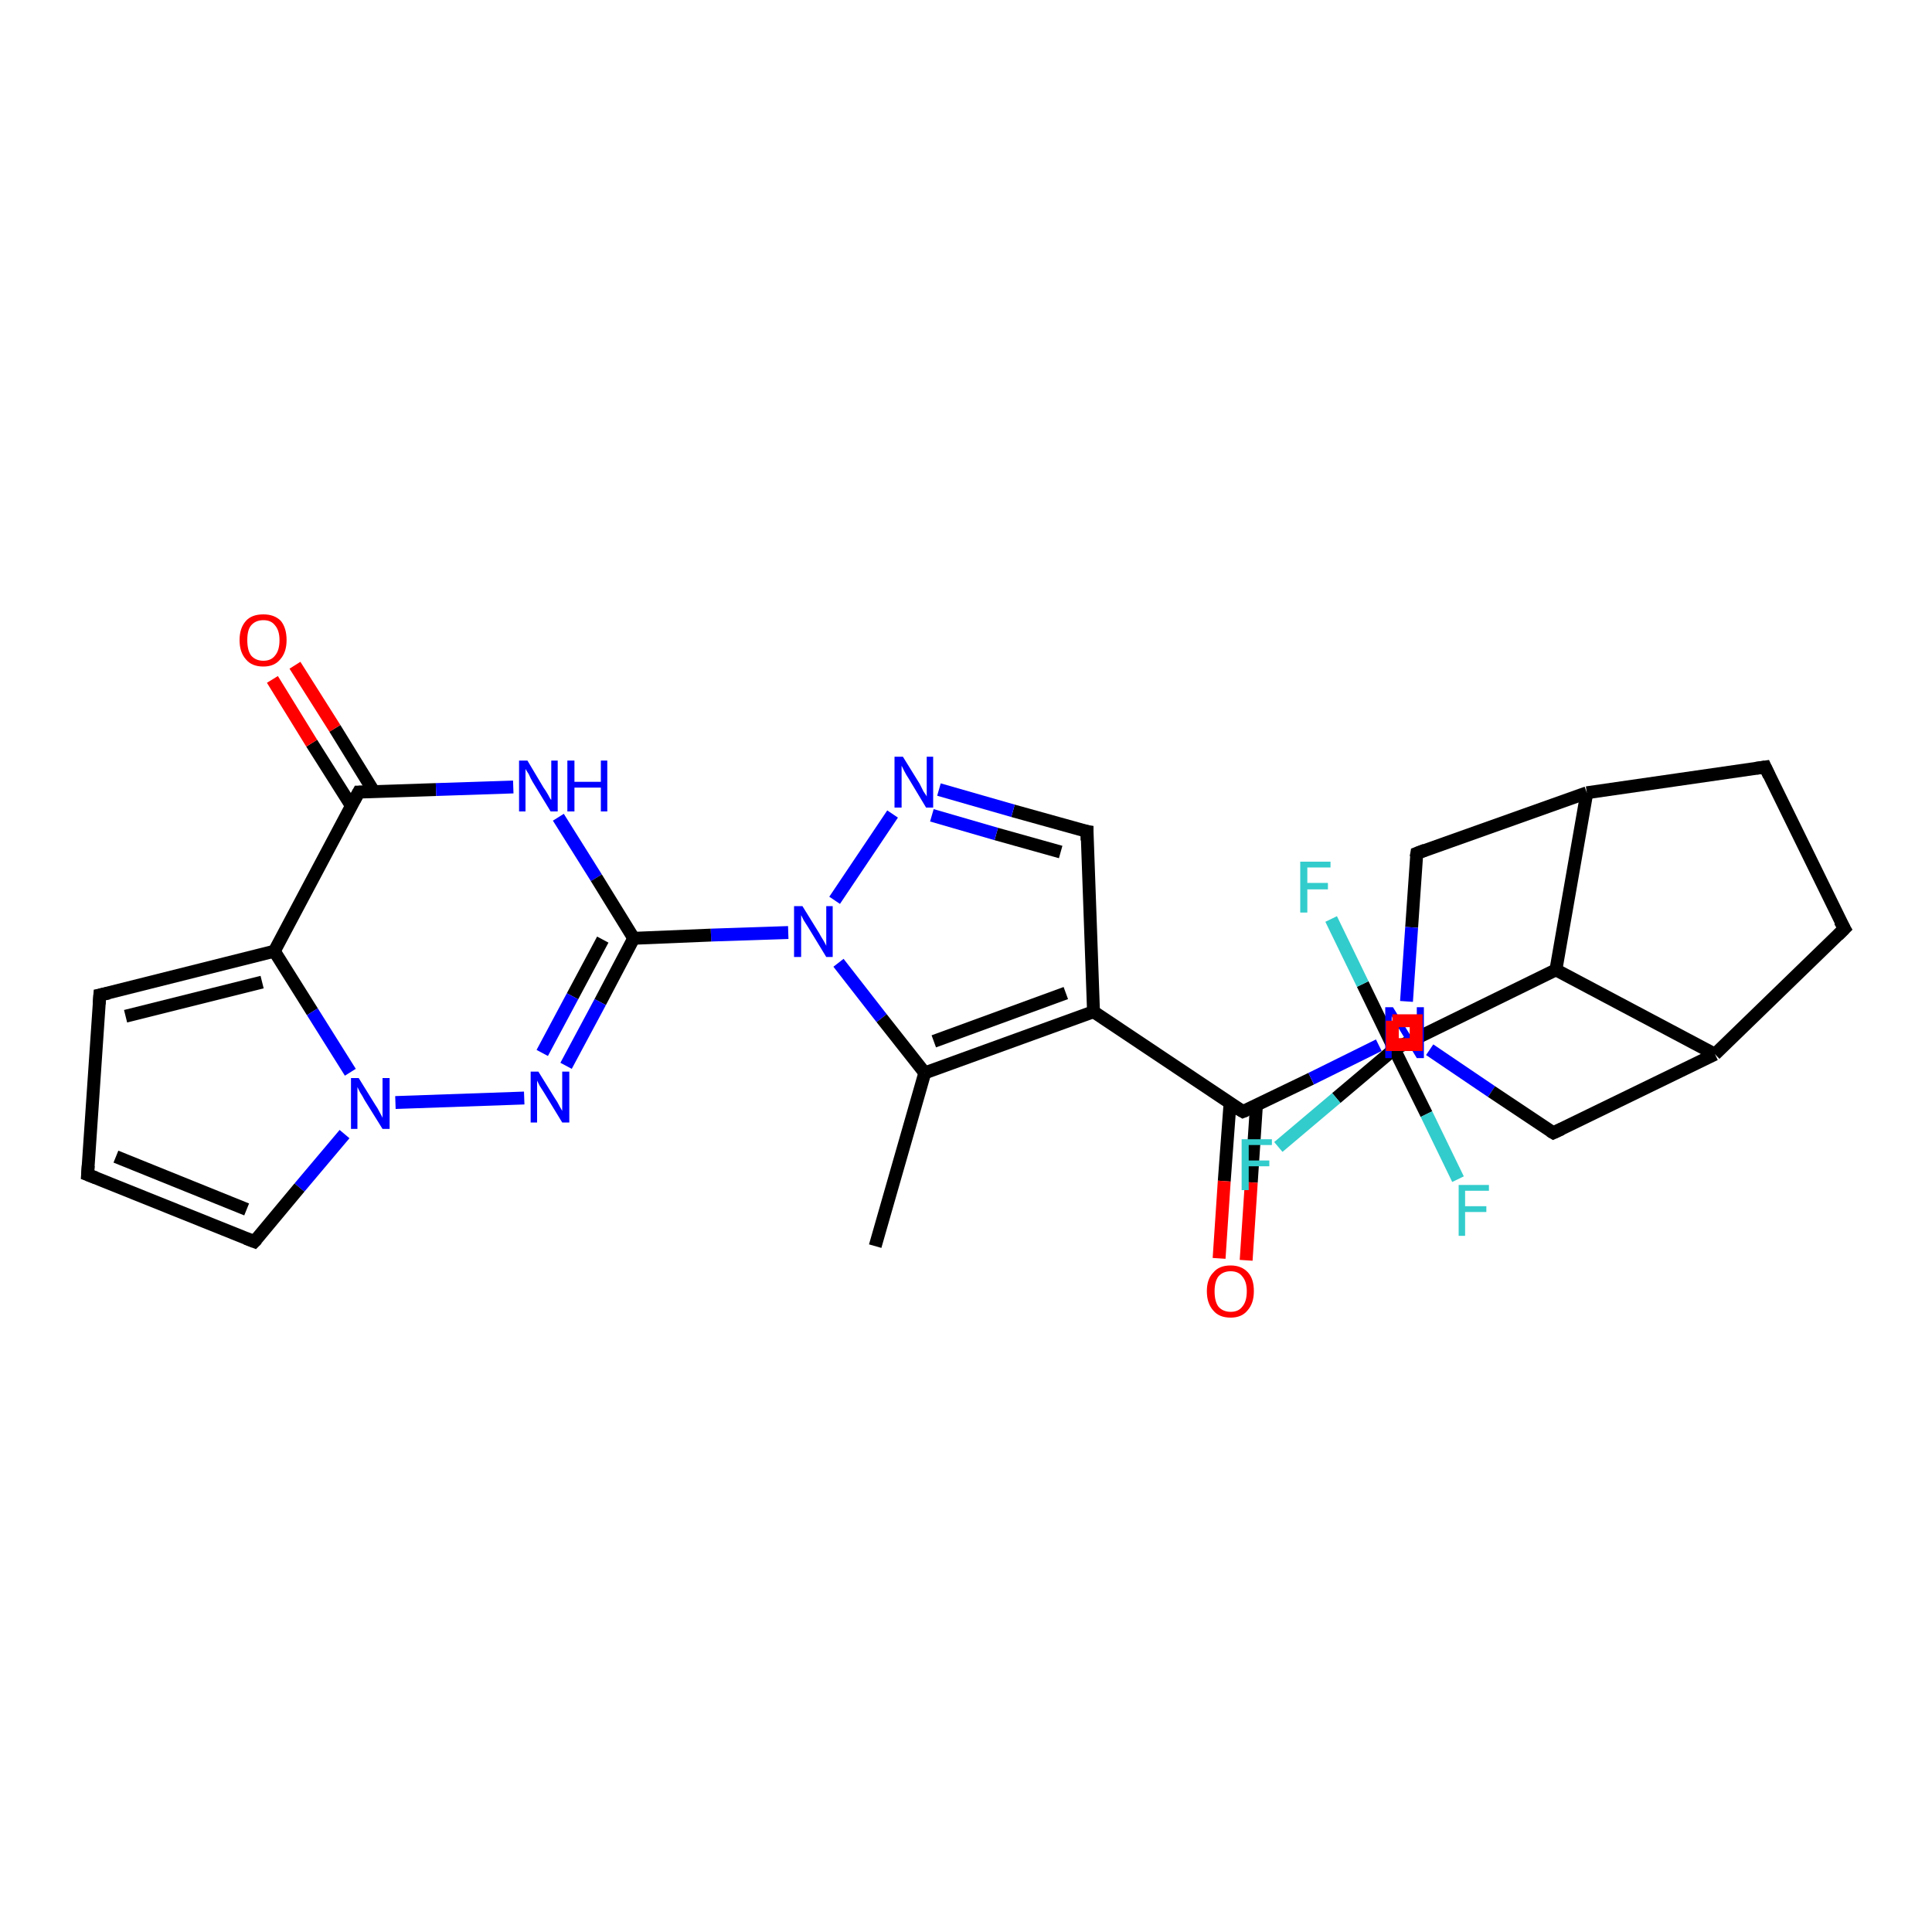 <?xml version='1.0' encoding='iso-8859-1'?>
<svg version='1.1' baseProfile='full'
              xmlns='http://www.w3.org/2000/svg'
                      xmlns:rdkit='http://www.rdkit.org/xml'
                      xmlns:xlink='http://www.w3.org/1999/xlink'
                  xml:space='preserve'
width='300px' height='300px' viewBox='0 0 300 300'>
<!-- END OF HEADER -->
<rect style='opacity:1.0;fill:#FFFFFF;stroke:none' width='300.0' height='300.0' x='0.0' y='0.0'> </rect>
<path class='bond-0 atom-0 atom-1' d='M 135.9,193.5 L 143.6,166.6' style='fill:none;fill-rule:evenodd;stroke:#000000;stroke-width:2.0px;stroke-linecap:butt;stroke-linejoin:miter;stroke-opacity:1' />
<path class='bond-1 atom-1 atom-2' d='M 143.6,166.6 L 169.8,157.1' style='fill:none;fill-rule:evenodd;stroke:#000000;stroke-width:2.0px;stroke-linecap:butt;stroke-linejoin:miter;stroke-opacity:1' />
<path class='bond-1 atom-1 atom-2' d='M 145.0,161.7 L 165.5,154.2' style='fill:none;fill-rule:evenodd;stroke:#000000;stroke-width:2.0px;stroke-linecap:butt;stroke-linejoin:miter;stroke-opacity:1' />
<path class='bond-2 atom-2 atom-3' d='M 169.8,157.1 L 193.0,172.6' style='fill:none;fill-rule:evenodd;stroke:#000000;stroke-width:2.0px;stroke-linecap:butt;stroke-linejoin:miter;stroke-opacity:1' />
<path class='bond-3 atom-3 atom-4' d='M 191.0,171.3 L 190.1,183.4' style='fill:none;fill-rule:evenodd;stroke:#000000;stroke-width:2.0px;stroke-linecap:butt;stroke-linejoin:miter;stroke-opacity:1' />
<path class='bond-3 atom-3 atom-4' d='M 190.1,183.4 L 189.3,195.4' style='fill:none;fill-rule:evenodd;stroke:#FF0000;stroke-width:2.0px;stroke-linecap:butt;stroke-linejoin:miter;stroke-opacity:1' />
<path class='bond-3 atom-3 atom-4' d='M 195.1,171.6 L 194.3,183.6' style='fill:none;fill-rule:evenodd;stroke:#000000;stroke-width:2.0px;stroke-linecap:butt;stroke-linejoin:miter;stroke-opacity:1' />
<path class='bond-3 atom-3 atom-4' d='M 194.3,183.6 L 193.5,195.7' style='fill:none;fill-rule:evenodd;stroke:#FF0000;stroke-width:2.0px;stroke-linecap:butt;stroke-linejoin:miter;stroke-opacity:1' />
<path class='bond-4 atom-3 atom-5' d='M 193.0,172.6 L 203.6,167.5' style='fill:none;fill-rule:evenodd;stroke:#000000;stroke-width:2.0px;stroke-linecap:butt;stroke-linejoin:miter;stroke-opacity:1' />
<path class='bond-4 atom-3 atom-5' d='M 203.6,167.5 L 214.1,162.3' style='fill:none;fill-rule:evenodd;stroke:#0000FF;stroke-width:2.0px;stroke-linecap:butt;stroke-linejoin:miter;stroke-opacity:1' />
<path class='bond-5 atom-5 atom-6' d='M 222.0,163.0 L 231.6,169.5' style='fill:none;fill-rule:evenodd;stroke:#0000FF;stroke-width:2.0px;stroke-linecap:butt;stroke-linejoin:miter;stroke-opacity:1' />
<path class='bond-5 atom-5 atom-6' d='M 231.6,169.5 L 241.2,175.9' style='fill:none;fill-rule:evenodd;stroke:#000000;stroke-width:2.0px;stroke-linecap:butt;stroke-linejoin:miter;stroke-opacity:1' />
<path class='bond-6 atom-6 atom-7' d='M 241.2,175.9 L 266.3,163.7' style='fill:none;fill-rule:evenodd;stroke:#000000;stroke-width:2.0px;stroke-linecap:butt;stroke-linejoin:miter;stroke-opacity:1' />
<path class='bond-7 atom-7 atom-8' d='M 266.3,163.7 L 286.4,144.2' style='fill:none;fill-rule:evenodd;stroke:#000000;stroke-width:2.0px;stroke-linecap:butt;stroke-linejoin:miter;stroke-opacity:1' />
<path class='bond-8 atom-8 atom-9' d='M 286.4,144.2 L 274.1,119.1' style='fill:none;fill-rule:evenodd;stroke:#000000;stroke-width:2.0px;stroke-linecap:butt;stroke-linejoin:miter;stroke-opacity:1' />
<path class='bond-9 atom-9 atom-10' d='M 274.1,119.1 L 246.4,123.1' style='fill:none;fill-rule:evenodd;stroke:#000000;stroke-width:2.0px;stroke-linecap:butt;stroke-linejoin:miter;stroke-opacity:1' />
<path class='bond-10 atom-10 atom-11' d='M 246.4,123.1 L 220.0,132.5' style='fill:none;fill-rule:evenodd;stroke:#000000;stroke-width:2.0px;stroke-linecap:butt;stroke-linejoin:miter;stroke-opacity:1' />
<path class='bond-11 atom-10 atom-12' d='M 246.4,123.1 L 241.6,150.6' style='fill:none;fill-rule:evenodd;stroke:#000000;stroke-width:2.0px;stroke-linecap:butt;stroke-linejoin:miter;stroke-opacity:1' />
<path class='bond-12 atom-12 atom-13' d='M 241.6,150.6 L 216.5,162.9' style='fill:none;fill-rule:evenodd;stroke:#000000;stroke-width:2.0px;stroke-linecap:butt;stroke-linejoin:miter;stroke-opacity:1' />
<path class='bond-13 atom-13 atom-14' d='M 216.5,162.9 L 207.5,170.5' style='fill:none;fill-rule:evenodd;stroke:#000000;stroke-width:2.0px;stroke-linecap:butt;stroke-linejoin:miter;stroke-opacity:1' />
<path class='bond-13 atom-13 atom-14' d='M 207.5,170.5 L 198.5,178.1' style='fill:none;fill-rule:evenodd;stroke:#33CCCC;stroke-width:2.0px;stroke-linecap:butt;stroke-linejoin:miter;stroke-opacity:1' />
<path class='bond-14 atom-13 atom-15' d='M 216.5,162.9 L 221.5,173.0' style='fill:none;fill-rule:evenodd;stroke:#000000;stroke-width:2.0px;stroke-linecap:butt;stroke-linejoin:miter;stroke-opacity:1' />
<path class='bond-14 atom-13 atom-15' d='M 221.5,173.0 L 226.4,183.1' style='fill:none;fill-rule:evenodd;stroke:#33CCCC;stroke-width:2.0px;stroke-linecap:butt;stroke-linejoin:miter;stroke-opacity:1' />
<path class='bond-15 atom-13 atom-16' d='M 216.5,162.9 L 211.6,152.8' style='fill:none;fill-rule:evenodd;stroke:#000000;stroke-width:2.0px;stroke-linecap:butt;stroke-linejoin:miter;stroke-opacity:1' />
<path class='bond-15 atom-13 atom-16' d='M 211.6,152.8 L 206.7,142.7' style='fill:none;fill-rule:evenodd;stroke:#33CCCC;stroke-width:2.0px;stroke-linecap:butt;stroke-linejoin:miter;stroke-opacity:1' />
<path class='bond-16 atom-2 atom-17' d='M 169.8,157.1 L 168.8,129.1' style='fill:none;fill-rule:evenodd;stroke:#000000;stroke-width:2.0px;stroke-linecap:butt;stroke-linejoin:miter;stroke-opacity:1' />
<path class='bond-17 atom-17 atom-18' d='M 168.8,129.1 L 157.3,125.9' style='fill:none;fill-rule:evenodd;stroke:#000000;stroke-width:2.0px;stroke-linecap:butt;stroke-linejoin:miter;stroke-opacity:1' />
<path class='bond-17 atom-17 atom-18' d='M 157.3,125.9 L 145.8,122.6' style='fill:none;fill-rule:evenodd;stroke:#0000FF;stroke-width:2.0px;stroke-linecap:butt;stroke-linejoin:miter;stroke-opacity:1' />
<path class='bond-17 atom-17 atom-18' d='M 164.7,132.3 L 154.7,129.5' style='fill:none;fill-rule:evenodd;stroke:#000000;stroke-width:2.0px;stroke-linecap:butt;stroke-linejoin:miter;stroke-opacity:1' />
<path class='bond-17 atom-17 atom-18' d='M 154.7,129.5 L 144.7,126.6' style='fill:none;fill-rule:evenodd;stroke:#0000FF;stroke-width:2.0px;stroke-linecap:butt;stroke-linejoin:miter;stroke-opacity:1' />
<path class='bond-18 atom-18 atom-19' d='M 138.6,126.4 L 129.6,139.8' style='fill:none;fill-rule:evenodd;stroke:#0000FF;stroke-width:2.0px;stroke-linecap:butt;stroke-linejoin:miter;stroke-opacity:1' />
<path class='bond-19 atom-19 atom-20' d='M 122.4,144.8 L 110.4,145.2' style='fill:none;fill-rule:evenodd;stroke:#0000FF;stroke-width:2.0px;stroke-linecap:butt;stroke-linejoin:miter;stroke-opacity:1' />
<path class='bond-19 atom-19 atom-20' d='M 110.4,145.2 L 98.4,145.7' style='fill:none;fill-rule:evenodd;stroke:#000000;stroke-width:2.0px;stroke-linecap:butt;stroke-linejoin:miter;stroke-opacity:1' />
<path class='bond-20 atom-20 atom-21' d='M 98.4,145.7 L 93.2,155.6' style='fill:none;fill-rule:evenodd;stroke:#000000;stroke-width:2.0px;stroke-linecap:butt;stroke-linejoin:miter;stroke-opacity:1' />
<path class='bond-20 atom-20 atom-21' d='M 93.2,155.6 L 87.9,165.5' style='fill:none;fill-rule:evenodd;stroke:#0000FF;stroke-width:2.0px;stroke-linecap:butt;stroke-linejoin:miter;stroke-opacity:1' />
<path class='bond-20 atom-20 atom-21' d='M 93.6,145.9 L 88.9,154.7' style='fill:none;fill-rule:evenodd;stroke:#000000;stroke-width:2.0px;stroke-linecap:butt;stroke-linejoin:miter;stroke-opacity:1' />
<path class='bond-20 atom-20 atom-21' d='M 88.9,154.7 L 84.2,163.5' style='fill:none;fill-rule:evenodd;stroke:#0000FF;stroke-width:2.0px;stroke-linecap:butt;stroke-linejoin:miter;stroke-opacity:1' />
<path class='bond-21 atom-21 atom-22' d='M 81.4,170.5 L 61.4,171.2' style='fill:none;fill-rule:evenodd;stroke:#0000FF;stroke-width:2.0px;stroke-linecap:butt;stroke-linejoin:miter;stroke-opacity:1' />
<path class='bond-22 atom-22 atom-23' d='M 53.5,176.1 L 46.5,184.4' style='fill:none;fill-rule:evenodd;stroke:#0000FF;stroke-width:2.0px;stroke-linecap:butt;stroke-linejoin:miter;stroke-opacity:1' />
<path class='bond-22 atom-22 atom-23' d='M 46.5,184.4 L 39.5,192.8' style='fill:none;fill-rule:evenodd;stroke:#000000;stroke-width:2.0px;stroke-linecap:butt;stroke-linejoin:miter;stroke-opacity:1' />
<path class='bond-23 atom-23 atom-24' d='M 39.5,192.8 L 13.6,182.4' style='fill:none;fill-rule:evenodd;stroke:#000000;stroke-width:2.0px;stroke-linecap:butt;stroke-linejoin:miter;stroke-opacity:1' />
<path class='bond-23 atom-23 atom-24' d='M 38.3,187.8 L 18.0,179.6' style='fill:none;fill-rule:evenodd;stroke:#000000;stroke-width:2.0px;stroke-linecap:butt;stroke-linejoin:miter;stroke-opacity:1' />
<path class='bond-24 atom-24 atom-25' d='M 13.6,182.4 L 15.5,154.5' style='fill:none;fill-rule:evenodd;stroke:#000000;stroke-width:2.0px;stroke-linecap:butt;stroke-linejoin:miter;stroke-opacity:1' />
<path class='bond-25 atom-25 atom-26' d='M 15.5,154.5 L 42.6,147.7' style='fill:none;fill-rule:evenodd;stroke:#000000;stroke-width:2.0px;stroke-linecap:butt;stroke-linejoin:miter;stroke-opacity:1' />
<path class='bond-25 atom-25 atom-26' d='M 19.5,157.8 L 40.7,152.5' style='fill:none;fill-rule:evenodd;stroke:#000000;stroke-width:2.0px;stroke-linecap:butt;stroke-linejoin:miter;stroke-opacity:1' />
<path class='bond-26 atom-26 atom-27' d='M 42.6,147.7 L 55.7,123.0' style='fill:none;fill-rule:evenodd;stroke:#000000;stroke-width:2.0px;stroke-linecap:butt;stroke-linejoin:miter;stroke-opacity:1' />
<path class='bond-27 atom-27 atom-28' d='M 58.1,123.0 L 52.0,113.1' style='fill:none;fill-rule:evenodd;stroke:#000000;stroke-width:2.0px;stroke-linecap:butt;stroke-linejoin:miter;stroke-opacity:1' />
<path class='bond-27 atom-27 atom-28' d='M 52.0,113.1 L 45.8,103.3' style='fill:none;fill-rule:evenodd;stroke:#FF0000;stroke-width:2.0px;stroke-linecap:butt;stroke-linejoin:miter;stroke-opacity:1' />
<path class='bond-27 atom-27 atom-28' d='M 54.6,125.2 L 48.4,115.4' style='fill:none;fill-rule:evenodd;stroke:#000000;stroke-width:2.0px;stroke-linecap:butt;stroke-linejoin:miter;stroke-opacity:1' />
<path class='bond-27 atom-27 atom-28' d='M 48.4,115.4 L 42.3,105.5' style='fill:none;fill-rule:evenodd;stroke:#FF0000;stroke-width:2.0px;stroke-linecap:butt;stroke-linejoin:miter;stroke-opacity:1' />
<path class='bond-28 atom-27 atom-29' d='M 55.7,123.0 L 67.7,122.6' style='fill:none;fill-rule:evenodd;stroke:#000000;stroke-width:2.0px;stroke-linecap:butt;stroke-linejoin:miter;stroke-opacity:1' />
<path class='bond-28 atom-27 atom-29' d='M 67.7,122.6 L 79.7,122.2' style='fill:none;fill-rule:evenodd;stroke:#0000FF;stroke-width:2.0px;stroke-linecap:butt;stroke-linejoin:miter;stroke-opacity:1' />
<path class='bond-29 atom-19 atom-1' d='M 130.2,149.5 L 136.9,158.1' style='fill:none;fill-rule:evenodd;stroke:#0000FF;stroke-width:2.0px;stroke-linecap:butt;stroke-linejoin:miter;stroke-opacity:1' />
<path class='bond-29 atom-19 atom-1' d='M 136.9,158.1 L 143.6,166.6' style='fill:none;fill-rule:evenodd;stroke:#000000;stroke-width:2.0px;stroke-linecap:butt;stroke-linejoin:miter;stroke-opacity:1' />
<path class='bond-30 atom-29 atom-20' d='M 86.7,126.9 L 92.6,136.3' style='fill:none;fill-rule:evenodd;stroke:#0000FF;stroke-width:2.0px;stroke-linecap:butt;stroke-linejoin:miter;stroke-opacity:1' />
<path class='bond-30 atom-29 atom-20' d='M 92.6,136.3 L 98.4,145.7' style='fill:none;fill-rule:evenodd;stroke:#000000;stroke-width:2.0px;stroke-linecap:butt;stroke-linejoin:miter;stroke-opacity:1' />
<path class='bond-31 atom-11 atom-5' d='M 220.0,132.5 L 219.2,144.0' style='fill:none;fill-rule:evenodd;stroke:#000000;stroke-width:2.0px;stroke-linecap:butt;stroke-linejoin:miter;stroke-opacity:1' />
<path class='bond-31 atom-11 atom-5' d='M 219.2,144.0 L 218.4,155.5' style='fill:none;fill-rule:evenodd;stroke:#0000FF;stroke-width:2.0px;stroke-linecap:butt;stroke-linejoin:miter;stroke-opacity:1' />
<path class='bond-32 atom-26 atom-22' d='M 42.6,147.7 L 48.5,157.1' style='fill:none;fill-rule:evenodd;stroke:#000000;stroke-width:2.0px;stroke-linecap:butt;stroke-linejoin:miter;stroke-opacity:1' />
<path class='bond-32 atom-26 atom-22' d='M 48.5,157.1 L 54.4,166.5' style='fill:none;fill-rule:evenodd;stroke:#0000FF;stroke-width:2.0px;stroke-linecap:butt;stroke-linejoin:miter;stroke-opacity:1' />
<path class='bond-33 atom-12 atom-7' d='M 241.6,150.6 L 266.3,163.7' style='fill:none;fill-rule:evenodd;stroke:#000000;stroke-width:2.0px;stroke-linecap:butt;stroke-linejoin:miter;stroke-opacity:1' />
<path d='M 191.8,171.9 L 193.0,172.6 L 193.5,172.4' style='fill:none;stroke:#000000;stroke-width:2.0px;stroke-linecap:butt;stroke-linejoin:miter;stroke-opacity:1;' />
<path d='M 240.7,175.6 L 241.2,175.9 L 242.5,175.3' style='fill:none;stroke:#000000;stroke-width:2.0px;stroke-linecap:butt;stroke-linejoin:miter;stroke-opacity:1;' />
<path d='M 285.4,145.2 L 286.4,144.2 L 285.7,143.0' style='fill:none;stroke:#000000;stroke-width:2.0px;stroke-linecap:butt;stroke-linejoin:miter;stroke-opacity:1;' />
<path d='M 274.7,120.4 L 274.1,119.1 L 272.7,119.3' style='fill:none;stroke:#000000;stroke-width:2.0px;stroke-linecap:butt;stroke-linejoin:miter;stroke-opacity:1;' />
<path d='M 221.3,132.0 L 220.0,132.5 L 219.9,133.1' style='fill:none;stroke:#000000;stroke-width:2.0px;stroke-linecap:butt;stroke-linejoin:miter;stroke-opacity:1;' />
<path d='M 168.8,130.5 L 168.8,129.1 L 168.2,129.0' style='fill:none;stroke:#000000;stroke-width:2.0px;stroke-linecap:butt;stroke-linejoin:miter;stroke-opacity:1;' />
<path d='M 39.9,192.4 L 39.5,192.8 L 38.2,192.3' style='fill:none;stroke:#000000;stroke-width:2.0px;stroke-linecap:butt;stroke-linejoin:miter;stroke-opacity:1;' />
<path d='M 14.9,182.9 L 13.6,182.4 L 13.7,181.0' style='fill:none;stroke:#000000;stroke-width:2.0px;stroke-linecap:butt;stroke-linejoin:miter;stroke-opacity:1;' />
<path d='M 15.4,155.9 L 15.5,154.5 L 16.9,154.2' style='fill:none;stroke:#000000;stroke-width:2.0px;stroke-linecap:butt;stroke-linejoin:miter;stroke-opacity:1;' />
<path d='M 55.0,124.3 L 55.7,123.0 L 56.3,123.0' style='fill:none;stroke:#000000;stroke-width:2.0px;stroke-linecap:butt;stroke-linejoin:miter;stroke-opacity:1;' />
<path class='atom-4' d='M 187.4 200.5
Q 187.4 198.6, 188.4 197.6
Q 189.3 196.5, 191.1 196.5
Q 192.8 196.5, 193.8 197.6
Q 194.7 198.6, 194.7 200.5
Q 194.7 202.4, 193.7 203.5
Q 192.8 204.6, 191.1 204.6
Q 189.3 204.6, 188.4 203.5
Q 187.4 202.4, 187.4 200.5
M 191.1 203.7
Q 192.3 203.7, 192.9 202.9
Q 193.6 202.1, 193.6 200.5
Q 193.6 199.0, 192.9 198.2
Q 192.3 197.4, 191.1 197.4
Q 189.9 197.4, 189.2 198.2
Q 188.6 199.0, 188.6 200.5
Q 188.6 202.1, 189.2 202.9
Q 189.9 203.7, 191.1 203.7
' fill='#FF0000'/>
<path class='atom-5' d='M 216.3 156.4
L 218.9 160.6
Q 219.2 161.0, 219.6 161.8
Q 220.0 162.5, 220.0 162.5
L 220.0 156.4
L 221.1 156.4
L 221.1 164.3
L 220.0 164.3
L 217.2 159.7
Q 216.9 159.2, 216.5 158.6
Q 216.2 158.0, 216.1 157.8
L 216.1 164.3
L 215.1 164.3
L 215.1 156.4
L 216.3 156.4
' fill='#0000FF'/>
<path class='atom-14' d='M 192.8 176.9
L 197.5 176.9
L 197.5 177.8
L 193.9 177.8
L 193.9 180.2
L 197.1 180.2
L 197.1 181.1
L 193.9 181.1
L 193.9 184.8
L 192.8 184.8
L 192.8 176.9
' fill='#33CCCC'/>
<path class='atom-15' d='M 226.5 184.0
L 231.2 184.0
L 231.2 184.9
L 227.5 184.9
L 227.5 187.3
L 230.8 187.3
L 230.8 188.2
L 227.5 188.2
L 227.5 191.9
L 226.5 191.9
L 226.5 184.0
' fill='#33CCCC'/>
<path class='atom-16' d='M 201.9 133.8
L 206.6 133.8
L 206.6 134.7
L 203.0 134.7
L 203.0 137.1
L 206.2 137.1
L 206.2 138.1
L 203.0 138.1
L 203.0 141.7
L 201.9 141.7
L 201.9 133.8
' fill='#33CCCC'/>
<path class='atom-18' d='M 140.2 117.5
L 142.8 121.7
Q 143.0 122.1, 143.4 122.9
Q 143.9 123.6, 143.9 123.7
L 143.9 117.5
L 144.9 117.5
L 144.9 125.4
L 143.8 125.4
L 141.1 120.9
Q 140.7 120.3, 140.4 119.7
Q 140.1 119.1, 140.0 118.9
L 140.0 125.4
L 138.9 125.4
L 138.9 117.5
L 140.2 117.5
' fill='#0000FF'/>
<path class='atom-19' d='M 124.6 140.7
L 127.2 144.9
Q 127.4 145.3, 127.9 146.1
Q 128.3 146.8, 128.3 146.9
L 128.3 140.7
L 129.3 140.7
L 129.3 148.6
L 128.3 148.6
L 125.5 144.0
Q 125.2 143.5, 124.8 142.9
Q 124.5 142.3, 124.4 142.1
L 124.4 148.6
L 123.3 148.6
L 123.3 140.7
L 124.6 140.7
' fill='#0000FF'/>
<path class='atom-21' d='M 83.6 166.4
L 86.2 170.6
Q 86.5 171.0, 86.9 171.8
Q 87.3 172.5, 87.3 172.5
L 87.3 166.4
L 88.4 166.4
L 88.4 174.3
L 87.3 174.3
L 84.5 169.7
Q 84.2 169.2, 83.8 168.6
Q 83.5 168.0, 83.4 167.8
L 83.4 174.3
L 82.4 174.3
L 82.4 166.4
L 83.6 166.4
' fill='#0000FF'/>
<path class='atom-22' d='M 55.7 167.4
L 58.3 171.6
Q 58.6 172.0, 59.0 172.8
Q 59.4 173.5, 59.4 173.6
L 59.4 167.4
L 60.5 167.4
L 60.5 175.3
L 59.4 175.3
L 56.6 170.8
Q 56.3 170.2, 55.9 169.6
Q 55.6 169.0, 55.5 168.8
L 55.5 175.3
L 54.5 175.3
L 54.5 167.4
L 55.7 167.4
' fill='#0000FF'/>
<path class='atom-28' d='M 37.2 99.4
Q 37.2 97.5, 38.2 96.4
Q 39.1 95.4, 40.9 95.4
Q 42.6 95.4, 43.6 96.4
Q 44.5 97.5, 44.5 99.4
Q 44.5 101.3, 43.5 102.4
Q 42.6 103.5, 40.9 103.5
Q 39.1 103.5, 38.2 102.4
Q 37.2 101.3, 37.2 99.4
M 40.9 102.6
Q 42.1 102.6, 42.7 101.8
Q 43.4 101.0, 43.4 99.4
Q 43.4 97.9, 42.7 97.1
Q 42.1 96.3, 40.9 96.3
Q 39.7 96.3, 39.0 97.1
Q 38.4 97.8, 38.4 99.4
Q 38.4 101.0, 39.0 101.8
Q 39.7 102.6, 40.9 102.6
' fill='#FF0000'/>
<path class='atom-29' d='M 81.9 118.1
L 84.4 122.3
Q 84.7 122.7, 85.1 123.4
Q 85.5 124.2, 85.6 124.2
L 85.6 118.1
L 86.6 118.1
L 86.6 126.0
L 85.5 126.0
L 82.7 121.4
Q 82.4 120.9, 82.1 120.2
Q 81.7 119.6, 81.6 119.4
L 81.6 126.0
L 80.6 126.0
L 80.6 118.1
L 81.9 118.1
' fill='#0000FF'/>
<path class='atom-29' d='M 88.1 118.1
L 89.2 118.1
L 89.2 121.4
L 93.3 121.4
L 93.3 118.1
L 94.3 118.1
L 94.3 126.0
L 93.3 126.0
L 93.3 122.3
L 89.2 122.3
L 89.2 126.0
L 88.1 126.0
L 88.1 118.1
' fill='#0000FF'/>
<path class='atom-5' d='M 216.2,158.5 L 216.2,162.2 L 219.9,162.2 L 219.9,158.5 L 216.2,158.5' style='fill:none;stroke:#FF0000;stroke-width:2.0px;stroke-linecap:butt;stroke-linejoin:miter;stroke-opacity:1;' />
</svg>
